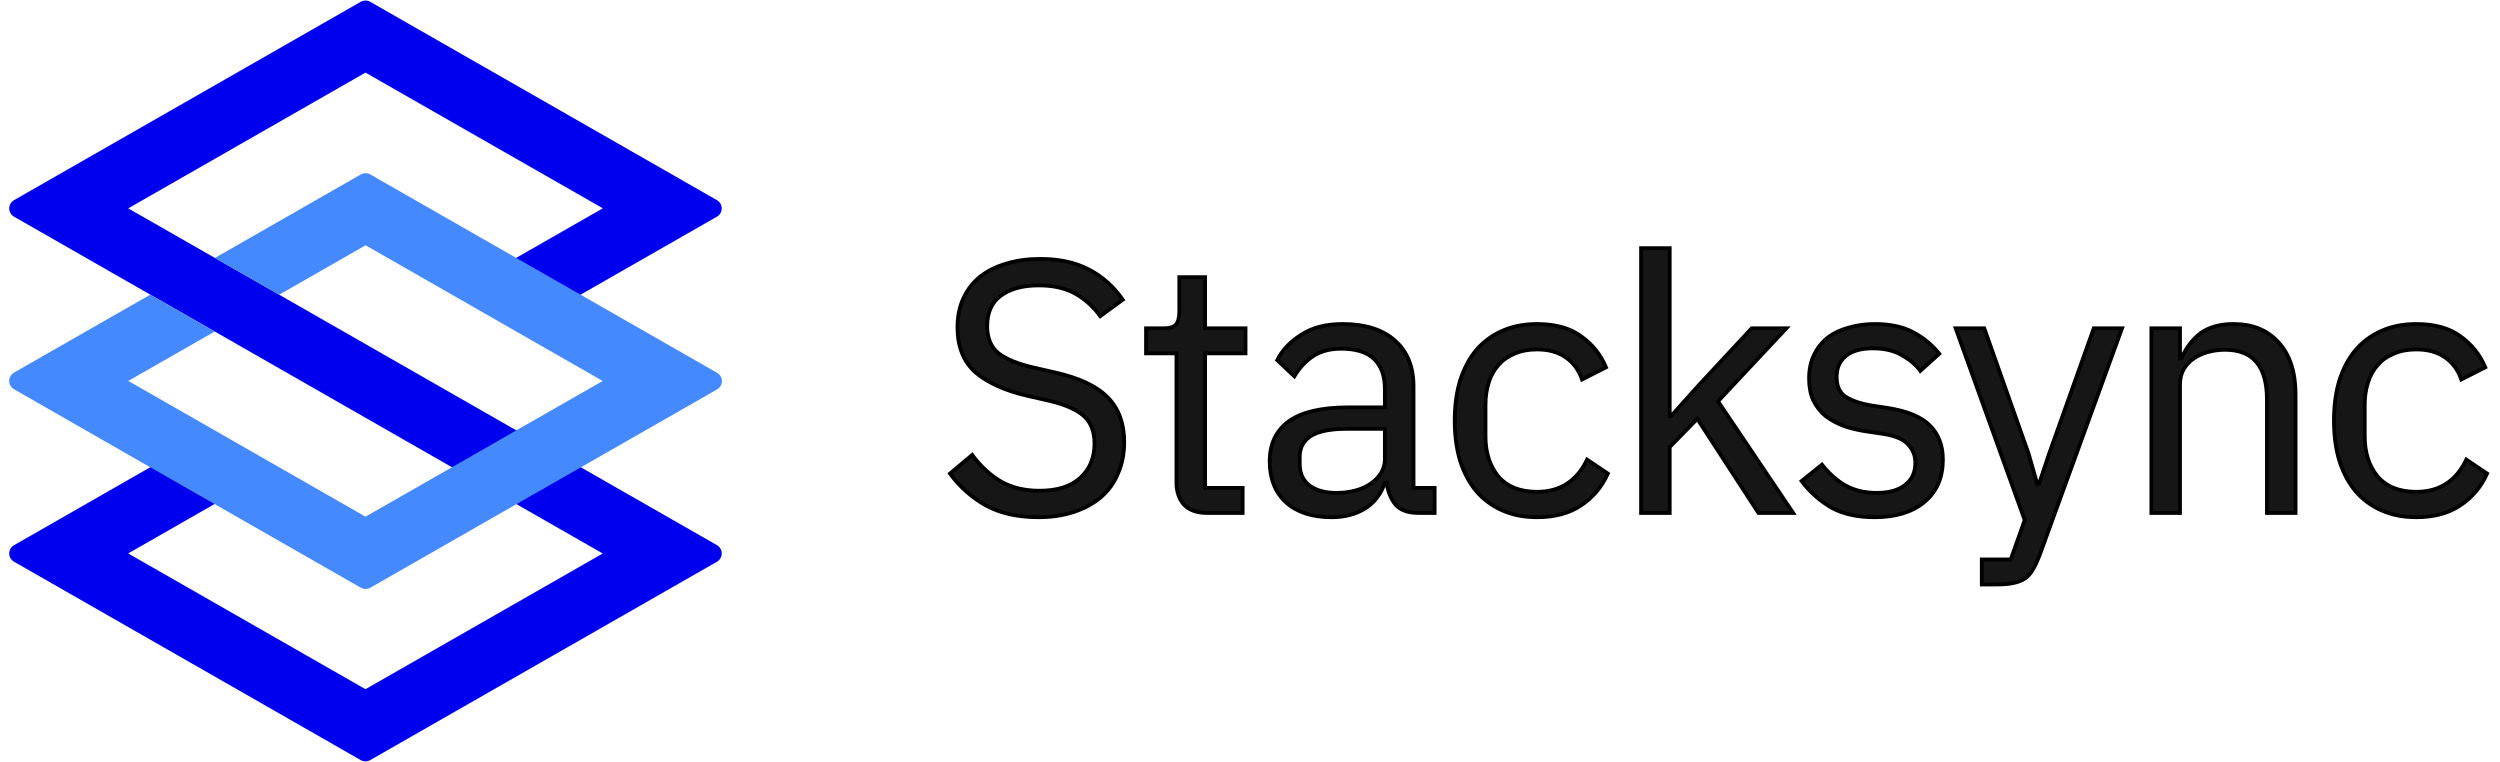 <svg width="210" height="64" viewBox="0 0 210 64" fill="none" xmlns="http://www.w3.org/2000/svg">
<mask id="path-1-outside-1_2054_12" maskUnits="userSpaceOnUse" x="78.798" y="19.847" width="131" height="30" fill="black">
<rect fill="white" x="78.798" y="19.847" width="131" height="30"/>
<path d="M87.221 43.446C85.518 43.446 84.065 43.126 82.863 42.485C81.661 41.823 80.639 40.922 79.798 39.78L81.661 38.217C82.402 39.199 83.224 39.95 84.125 40.471C85.027 40.972 86.089 41.222 87.311 41.222C88.814 41.222 89.956 40.862 90.737 40.141C91.538 39.419 91.939 38.458 91.939 37.255C91.939 36.254 91.638 35.482 91.037 34.941C90.436 34.401 89.445 33.97 88.062 33.649L86.349 33.259C84.426 32.818 82.953 32.157 81.932 31.275C80.93 30.374 80.429 29.111 80.429 27.489C80.429 26.567 80.599 25.745 80.94 25.024C81.28 24.303 81.751 23.702 82.352 23.221C82.973 22.74 83.705 22.38 84.546 22.139C85.408 21.879 86.349 21.749 87.371 21.749C88.954 21.749 90.306 22.039 91.428 22.62C92.57 23.201 93.532 24.053 94.313 25.175L92.42 26.557C91.839 25.756 91.138 25.125 90.316 24.664C89.495 24.203 88.473 23.973 87.251 23.973C85.909 23.973 84.847 24.263 84.065 24.844C83.304 25.405 82.923 26.256 82.923 27.398C82.923 28.4 83.244 29.162 83.885 29.682C84.546 30.183 85.538 30.584 86.86 30.884L88.573 31.275C90.637 31.736 92.129 32.437 93.051 33.379C93.972 34.32 94.433 35.573 94.433 37.135C94.433 38.097 94.263 38.968 93.922 39.75C93.602 40.531 93.131 41.192 92.51 41.733C91.889 42.274 91.127 42.695 90.226 42.995C89.344 43.296 88.343 43.446 87.221 43.446Z"/>
<path d="M101.377 43.086C100.535 43.086 99.894 42.855 99.454 42.394C99.033 41.914 98.823 41.292 98.823 40.531V29.682H96.268V27.579H97.711C98.231 27.579 98.582 27.479 98.762 27.278C98.963 27.058 99.063 26.687 99.063 26.166V23.281H101.227V27.579H104.623V29.682H101.227V40.982H104.382V43.086H101.377Z"/>
<path d="M119.155 43.086C118.254 43.086 117.603 42.845 117.202 42.364C116.821 41.883 116.581 41.282 116.481 40.561H116.33C115.99 41.523 115.429 42.244 114.648 42.725C113.866 43.206 112.935 43.446 111.853 43.446C110.21 43.446 108.928 43.026 108.006 42.184C107.104 41.343 106.654 40.201 106.654 38.758C106.654 37.296 107.185 36.174 108.246 35.392C109.328 34.611 111.001 34.22 113.265 34.22H116.33V32.688C116.33 31.586 116.03 30.744 115.429 30.163C114.828 29.582 113.906 29.292 112.664 29.292C111.722 29.292 110.931 29.502 110.29 29.923C109.669 30.343 109.148 30.904 108.727 31.606L107.285 30.253C107.705 29.412 108.377 28.701 109.298 28.12C110.22 27.519 111.382 27.218 112.784 27.218C114.668 27.218 116.13 27.679 117.172 28.601C118.214 29.522 118.735 30.804 118.735 32.447V40.982H120.508V43.086H119.155ZM112.243 41.403C112.844 41.403 113.395 41.333 113.896 41.192C114.397 41.052 114.828 40.852 115.188 40.591C115.549 40.331 115.83 40.03 116.03 39.69C116.23 39.349 116.33 38.978 116.33 38.578V36.023H113.145C111.763 36.023 110.751 36.224 110.11 36.624C109.489 37.025 109.178 37.606 109.178 38.367V38.998C109.178 39.76 109.449 40.351 109.989 40.772C110.55 41.192 111.302 41.403 112.243 41.403Z"/>
<path d="M129.108 43.446C128.026 43.446 127.054 43.256 126.193 42.875C125.331 42.495 124.6 41.954 123.999 41.252C123.418 40.551 122.967 39.7 122.647 38.698C122.346 37.696 122.196 36.574 122.196 35.332C122.196 34.09 122.346 32.968 122.647 31.966C122.967 30.965 123.418 30.113 123.999 29.412C124.6 28.711 125.331 28.17 126.193 27.789C127.054 27.408 128.026 27.218 129.108 27.218C130.651 27.218 131.883 27.559 132.804 28.24C133.746 28.901 134.447 29.773 134.908 30.854L132.895 31.876C132.614 31.075 132.153 30.454 131.512 30.013C130.871 29.572 130.07 29.352 129.108 29.352C128.387 29.352 127.756 29.472 127.215 29.712C126.674 29.933 126.223 30.253 125.862 30.674C125.502 31.075 125.231 31.566 125.051 32.147C124.871 32.708 124.781 33.329 124.781 34.01V36.654C124.781 38.017 125.141 39.139 125.862 40.02C126.604 40.882 127.686 41.313 129.108 41.313C131.051 41.313 132.454 40.411 133.315 38.608L135.058 39.78C134.557 40.902 133.806 41.793 132.804 42.455C131.823 43.116 130.591 43.446 129.108 43.446Z"/>
<path d="M137.851 20.847H140.255V34.941H140.375L142.75 32.297L147.137 27.579H150.052L144.312 33.709L150.623 43.086H147.708L142.569 35.182L140.255 37.556V43.086H137.851V20.847Z"/>
<path d="M157.462 43.446C156.02 43.446 154.808 43.176 153.826 42.635C152.864 42.074 152.033 41.333 151.332 40.411L153.045 39.029C153.646 39.79 154.317 40.381 155.058 40.802C155.8 41.202 156.661 41.403 157.643 41.403C158.665 41.403 159.456 41.182 160.017 40.742C160.598 40.301 160.888 39.68 160.888 38.878C160.888 38.277 160.688 37.766 160.287 37.346C159.907 36.905 159.205 36.604 158.184 36.444L156.952 36.264C156.23 36.164 155.569 36.013 154.968 35.813C154.367 35.593 153.836 35.312 153.375 34.972C152.935 34.611 152.584 34.17 152.324 33.649C152.083 33.128 151.963 32.507 151.963 31.786C151.963 31.025 152.103 30.364 152.384 29.803C152.664 29.222 153.045 28.741 153.526 28.36C154.026 27.979 154.618 27.699 155.299 27.519C155.98 27.318 156.711 27.218 157.492 27.218C158.755 27.218 159.807 27.439 160.648 27.879C161.509 28.32 162.261 28.931 162.902 29.712L161.309 31.155C160.969 30.674 160.468 30.243 159.807 29.863C159.145 29.462 158.314 29.262 157.312 29.262C156.31 29.262 155.549 29.482 155.028 29.923C154.527 30.343 154.277 30.924 154.277 31.666C154.277 32.427 154.527 32.978 155.028 33.319C155.549 33.659 156.29 33.91 157.252 34.07L158.454 34.25C160.177 34.511 161.399 35.012 162.121 35.753C162.842 36.474 163.202 37.426 163.202 38.608C163.202 40.111 162.692 41.292 161.67 42.154C160.648 43.016 159.246 43.446 157.462 43.446Z"/>
<path d="M175.876 27.579H178.25L171.308 46.692C171.128 47.153 170.948 47.533 170.767 47.834C170.587 48.154 170.367 48.405 170.106 48.585C169.846 48.766 169.515 48.896 169.114 48.976C168.734 49.056 168.263 49.096 167.702 49.096H166.47V46.992H168.904L170.076 43.687L164.276 27.579H166.68L170.407 38.127L171.128 40.651H171.278L172.12 38.127L175.876 27.579Z"/>
<path d="M180.715 43.086V27.579H183.119V30.103H183.24C183.62 29.222 184.151 28.52 184.832 28C185.534 27.479 186.465 27.218 187.627 27.218C189.23 27.218 190.492 27.739 191.414 28.781C192.355 29.803 192.826 31.255 192.826 33.138V43.086H190.422V33.559C190.422 30.774 189.25 29.382 186.906 29.382C186.425 29.382 185.954 29.442 185.494 29.562C185.053 29.682 184.652 29.863 184.291 30.103C183.931 30.343 183.64 30.654 183.42 31.035C183.22 31.395 183.119 31.826 183.119 32.327V43.086H180.715Z"/>
<path d="M202.965 43.446C201.883 43.446 200.911 43.256 200.05 42.875C199.188 42.495 198.457 41.954 197.856 41.252C197.275 40.551 196.824 39.7 196.503 38.698C196.203 37.696 196.053 36.574 196.053 35.332C196.053 34.09 196.203 32.968 196.503 31.966C196.824 30.965 197.275 30.113 197.856 29.412C198.457 28.711 199.188 28.17 200.05 27.789C200.911 27.408 201.883 27.218 202.965 27.218C204.507 27.218 205.739 27.559 206.661 28.24C207.603 28.901 208.304 29.773 208.765 30.854L206.751 31.876C206.471 31.075 206.01 30.454 205.369 30.013C204.728 29.572 203.926 29.352 202.965 29.352C202.243 29.352 201.612 29.472 201.071 29.712C200.53 29.933 200.08 30.253 199.719 30.674C199.358 31.075 199.088 31.566 198.908 32.147C198.727 32.708 198.637 33.329 198.637 34.01V36.654C198.637 38.017 198.998 39.139 199.719 40.02C200.46 40.882 201.542 41.313 202.965 41.313C204.908 41.313 206.31 40.411 207.172 38.608L208.915 39.78C208.414 40.902 207.663 41.793 206.661 42.455C205.679 43.116 204.447 43.446 202.965 43.446Z"/>
</mask>
<path d="M87.221 43.446C85.518 43.446 84.065 43.126 82.863 42.485C81.661 41.823 80.639 40.922 79.798 39.78L81.661 38.217C82.402 39.199 83.224 39.95 84.125 40.471C85.027 40.972 86.089 41.222 87.311 41.222C88.814 41.222 89.956 40.862 90.737 40.141C91.538 39.419 91.939 38.458 91.939 37.255C91.939 36.254 91.638 35.482 91.037 34.941C90.436 34.401 89.445 33.97 88.062 33.649L86.349 33.259C84.426 32.818 82.953 32.157 81.932 31.275C80.93 30.374 80.429 29.111 80.429 27.489C80.429 26.567 80.599 25.745 80.94 25.024C81.28 24.303 81.751 23.702 82.352 23.221C82.973 22.74 83.705 22.38 84.546 22.139C85.408 21.879 86.349 21.749 87.371 21.749C88.954 21.749 90.306 22.039 91.428 22.62C92.57 23.201 93.532 24.053 94.313 25.175L92.42 26.557C91.839 25.756 91.138 25.125 90.316 24.664C89.495 24.203 88.473 23.973 87.251 23.973C85.909 23.973 84.847 24.263 84.065 24.844C83.304 25.405 82.923 26.256 82.923 27.398C82.923 28.4 83.244 29.162 83.885 29.682C84.546 30.183 85.538 30.584 86.86 30.884L88.573 31.275C90.637 31.736 92.129 32.437 93.051 33.379C93.972 34.32 94.433 35.573 94.433 37.135C94.433 38.097 94.263 38.968 93.922 39.75C93.602 40.531 93.131 41.192 92.51 41.733C91.889 42.274 91.127 42.695 90.226 42.995C89.344 43.296 88.343 43.446 87.221 43.446Z" fill="#161616"/>
<path d="M101.377 43.086C100.535 43.086 99.894 42.855 99.454 42.394C99.033 41.914 98.823 41.292 98.823 40.531V29.682H96.268V27.579H97.711C98.231 27.579 98.582 27.479 98.762 27.278C98.963 27.058 99.063 26.687 99.063 26.166V23.281H101.227V27.579H104.623V29.682H101.227V40.982H104.382V43.086H101.377Z" fill="#161616"/>
<path d="M119.155 43.086C118.254 43.086 117.603 42.845 117.202 42.364C116.821 41.883 116.581 41.282 116.481 40.561H116.33C115.99 41.523 115.429 42.244 114.648 42.725C113.866 43.206 112.935 43.446 111.853 43.446C110.21 43.446 108.928 43.026 108.006 42.184C107.104 41.343 106.654 40.201 106.654 38.758C106.654 37.296 107.185 36.174 108.246 35.392C109.328 34.611 111.001 34.22 113.265 34.22H116.33V32.688C116.33 31.586 116.03 30.744 115.429 30.163C114.828 29.582 113.906 29.292 112.664 29.292C111.722 29.292 110.931 29.502 110.29 29.923C109.669 30.343 109.148 30.904 108.727 31.606L107.285 30.253C107.705 29.412 108.377 28.701 109.298 28.12C110.22 27.519 111.382 27.218 112.784 27.218C114.668 27.218 116.13 27.679 117.172 28.601C118.214 29.522 118.735 30.804 118.735 32.447V40.982H120.508V43.086H119.155ZM112.243 41.403C112.844 41.403 113.395 41.333 113.896 41.192C114.397 41.052 114.828 40.852 115.188 40.591C115.549 40.331 115.83 40.03 116.03 39.69C116.23 39.349 116.33 38.978 116.33 38.578V36.023H113.145C111.763 36.023 110.751 36.224 110.11 36.624C109.489 37.025 109.178 37.606 109.178 38.367V38.998C109.178 39.76 109.449 40.351 109.989 40.772C110.55 41.192 111.302 41.403 112.243 41.403Z" fill="#161616"/>
<path d="M129.108 43.446C128.026 43.446 127.054 43.256 126.193 42.875C125.331 42.495 124.6 41.954 123.999 41.252C123.418 40.551 122.967 39.7 122.647 38.698C122.346 37.696 122.196 36.574 122.196 35.332C122.196 34.09 122.346 32.968 122.647 31.966C122.967 30.965 123.418 30.113 123.999 29.412C124.6 28.711 125.331 28.17 126.193 27.789C127.054 27.408 128.026 27.218 129.108 27.218C130.651 27.218 131.883 27.559 132.804 28.24C133.746 28.901 134.447 29.773 134.908 30.854L132.895 31.876C132.614 31.075 132.153 30.454 131.512 30.013C130.871 29.572 130.07 29.352 129.108 29.352C128.387 29.352 127.756 29.472 127.215 29.712C126.674 29.933 126.223 30.253 125.862 30.674C125.502 31.075 125.231 31.566 125.051 32.147C124.871 32.708 124.781 33.329 124.781 34.01V36.654C124.781 38.017 125.141 39.139 125.862 40.02C126.604 40.882 127.686 41.313 129.108 41.313C131.051 41.313 132.454 40.411 133.315 38.608L135.058 39.78C134.557 40.902 133.806 41.793 132.804 42.455C131.823 43.116 130.591 43.446 129.108 43.446Z" fill="#161616"/>
<path d="M137.851 20.847H140.255V34.941H140.375L142.75 32.297L147.137 27.579H150.052L144.312 33.709L150.623 43.086H147.708L142.569 35.182L140.255 37.556V43.086H137.851V20.847Z" fill="#161616"/>
<path d="M157.462 43.446C156.02 43.446 154.808 43.176 153.826 42.635C152.864 42.074 152.033 41.333 151.332 40.411L153.045 39.029C153.646 39.79 154.317 40.381 155.058 40.802C155.8 41.202 156.661 41.403 157.643 41.403C158.665 41.403 159.456 41.182 160.017 40.742C160.598 40.301 160.888 39.68 160.888 38.878C160.888 38.277 160.688 37.766 160.287 37.346C159.907 36.905 159.205 36.604 158.184 36.444L156.952 36.264C156.23 36.164 155.569 36.013 154.968 35.813C154.367 35.593 153.836 35.312 153.375 34.972C152.935 34.611 152.584 34.17 152.324 33.649C152.083 33.128 151.963 32.507 151.963 31.786C151.963 31.025 152.103 30.364 152.384 29.803C152.664 29.222 153.045 28.741 153.526 28.36C154.026 27.979 154.618 27.699 155.299 27.519C155.98 27.318 156.711 27.218 157.492 27.218C158.755 27.218 159.807 27.439 160.648 27.879C161.509 28.32 162.261 28.931 162.902 29.712L161.309 31.155C160.969 30.674 160.468 30.243 159.807 29.863C159.145 29.462 158.314 29.262 157.312 29.262C156.31 29.262 155.549 29.482 155.028 29.923C154.527 30.343 154.277 30.924 154.277 31.666C154.277 32.427 154.527 32.978 155.028 33.319C155.549 33.659 156.29 33.91 157.252 34.07L158.454 34.25C160.177 34.511 161.399 35.012 162.121 35.753C162.842 36.474 163.202 37.426 163.202 38.608C163.202 40.111 162.692 41.292 161.67 42.154C160.648 43.016 159.246 43.446 157.462 43.446Z" fill="#161616"/>
<path d="M175.876 27.579H178.25L171.308 46.692C171.128 47.153 170.948 47.533 170.767 47.834C170.587 48.154 170.367 48.405 170.106 48.585C169.846 48.766 169.515 48.896 169.114 48.976C168.734 49.056 168.263 49.096 167.702 49.096H166.47V46.992H168.904L170.076 43.687L164.276 27.579H166.68L170.407 38.127L171.128 40.651H171.278L172.12 38.127L175.876 27.579Z" fill="#161616"/>
<path d="M180.715 43.086V27.579H183.119V30.103H183.24C183.62 29.222 184.151 28.52 184.832 28C185.534 27.479 186.465 27.218 187.627 27.218C189.23 27.218 190.492 27.739 191.414 28.781C192.355 29.803 192.826 31.255 192.826 33.138V43.086H190.422V33.559C190.422 30.774 189.25 29.382 186.906 29.382C186.425 29.382 185.954 29.442 185.494 29.562C185.053 29.682 184.652 29.863 184.291 30.103C183.931 30.343 183.64 30.654 183.42 31.035C183.22 31.395 183.119 31.826 183.119 32.327V43.086H180.715Z" fill="#161616"/>
<path d="M202.965 43.446C201.883 43.446 200.911 43.256 200.05 42.875C199.188 42.495 198.457 41.954 197.856 41.252C197.275 40.551 196.824 39.7 196.503 38.698C196.203 37.696 196.053 36.574 196.053 35.332C196.053 34.09 196.203 32.968 196.503 31.966C196.824 30.965 197.275 30.113 197.856 29.412C198.457 28.711 199.188 28.17 200.05 27.789C200.911 27.408 201.883 27.218 202.965 27.218C204.507 27.218 205.739 27.559 206.661 28.24C207.603 28.901 208.304 29.773 208.765 30.854L206.751 31.876C206.471 31.075 206.01 30.454 205.369 30.013C204.728 29.572 203.926 29.352 202.965 29.352C202.243 29.352 201.612 29.472 201.071 29.712C200.53 29.933 200.08 30.253 199.719 30.674C199.358 31.075 199.088 31.566 198.908 32.147C198.727 32.708 198.637 33.329 198.637 34.01V36.654C198.637 38.017 198.998 39.139 199.719 40.02C200.46 40.882 201.542 41.313 202.965 41.313C204.908 41.313 206.31 40.411 207.172 38.608L208.915 39.78C208.414 40.902 207.663 41.793 206.661 42.455C205.679 43.116 204.447 43.446 202.965 43.446Z" fill="#161616"/>
<path d="M87.221 43.446C85.518 43.446 84.065 43.126 82.863 42.485C81.661 41.823 80.639 40.922 79.798 39.78L81.661 38.217C82.402 39.199 83.224 39.95 84.125 40.471C85.027 40.972 86.089 41.222 87.311 41.222C88.814 41.222 89.956 40.862 90.737 40.141C91.538 39.419 91.939 38.458 91.939 37.255C91.939 36.254 91.638 35.482 91.037 34.941C90.436 34.401 89.445 33.97 88.062 33.649L86.349 33.259C84.426 32.818 82.953 32.157 81.932 31.275C80.93 30.374 80.429 29.111 80.429 27.489C80.429 26.567 80.599 25.745 80.94 25.024C81.28 24.303 81.751 23.702 82.352 23.221C82.973 22.74 83.705 22.38 84.546 22.139C85.408 21.879 86.349 21.749 87.371 21.749C88.954 21.749 90.306 22.039 91.428 22.62C92.57 23.201 93.532 24.053 94.313 25.175L92.42 26.557C91.839 25.756 91.138 25.125 90.316 24.664C89.495 24.203 88.473 23.973 87.251 23.973C85.909 23.973 84.847 24.263 84.065 24.844C83.304 25.405 82.923 26.256 82.923 27.398C82.923 28.4 83.244 29.162 83.885 29.682C84.546 30.183 85.538 30.584 86.86 30.884L88.573 31.275C90.637 31.736 92.129 32.437 93.051 33.379C93.972 34.32 94.433 35.573 94.433 37.135C94.433 38.097 94.263 38.968 93.922 39.75C93.602 40.531 93.131 41.192 92.51 41.733C91.889 42.274 91.127 42.695 90.226 42.995C89.344 43.296 88.343 43.446 87.221 43.446Z" stroke="black" stroke-width="0.32" mask="url(#path-1-outside-1_2054_12)"/>
<path d="M101.377 43.086C100.535 43.086 99.894 42.855 99.454 42.394C99.033 41.914 98.823 41.292 98.823 40.531V29.682H96.268V27.579H97.711C98.231 27.579 98.582 27.479 98.762 27.278C98.963 27.058 99.063 26.687 99.063 26.166V23.281H101.227V27.579H104.623V29.682H101.227V40.982H104.382V43.086H101.377Z" stroke="black" stroke-width="0.32" mask="url(#path-1-outside-1_2054_12)"/>
<path d="M119.155 43.086C118.254 43.086 117.603 42.845 117.202 42.364C116.821 41.883 116.581 41.282 116.481 40.561H116.33C115.99 41.523 115.429 42.244 114.648 42.725C113.866 43.206 112.935 43.446 111.853 43.446C110.21 43.446 108.928 43.026 108.006 42.184C107.104 41.343 106.654 40.201 106.654 38.758C106.654 37.296 107.185 36.174 108.246 35.392C109.328 34.611 111.001 34.22 113.265 34.22H116.33V32.688C116.33 31.586 116.03 30.744 115.429 30.163C114.828 29.582 113.906 29.292 112.664 29.292C111.722 29.292 110.931 29.502 110.29 29.923C109.669 30.343 109.148 30.904 108.727 31.606L107.285 30.253C107.705 29.412 108.377 28.701 109.298 28.12C110.22 27.519 111.382 27.218 112.784 27.218C114.668 27.218 116.13 27.679 117.172 28.601C118.214 29.522 118.735 30.804 118.735 32.447V40.982H120.508V43.086H119.155ZM112.243 41.403C112.844 41.403 113.395 41.333 113.896 41.192C114.397 41.052 114.828 40.852 115.188 40.591C115.549 40.331 115.83 40.03 116.03 39.69C116.23 39.349 116.33 38.978 116.33 38.578V36.023H113.145C111.763 36.023 110.751 36.224 110.11 36.624C109.489 37.025 109.178 37.606 109.178 38.367V38.998C109.178 39.76 109.449 40.351 109.989 40.772C110.55 41.192 111.302 41.403 112.243 41.403Z" stroke="black" stroke-width="0.32" mask="url(#path-1-outside-1_2054_12)"/>
<path d="M129.108 43.446C128.026 43.446 127.054 43.256 126.193 42.875C125.331 42.495 124.6 41.954 123.999 41.252C123.418 40.551 122.967 39.7 122.647 38.698C122.346 37.696 122.196 36.574 122.196 35.332C122.196 34.09 122.346 32.968 122.647 31.966C122.967 30.965 123.418 30.113 123.999 29.412C124.6 28.711 125.331 28.17 126.193 27.789C127.054 27.408 128.026 27.218 129.108 27.218C130.651 27.218 131.883 27.559 132.804 28.24C133.746 28.901 134.447 29.773 134.908 30.854L132.895 31.876C132.614 31.075 132.153 30.454 131.512 30.013C130.871 29.572 130.07 29.352 129.108 29.352C128.387 29.352 127.756 29.472 127.215 29.712C126.674 29.933 126.223 30.253 125.862 30.674C125.502 31.075 125.231 31.566 125.051 32.147C124.871 32.708 124.781 33.329 124.781 34.01V36.654C124.781 38.017 125.141 39.139 125.862 40.02C126.604 40.882 127.686 41.313 129.108 41.313C131.051 41.313 132.454 40.411 133.315 38.608L135.058 39.78C134.557 40.902 133.806 41.793 132.804 42.455C131.823 43.116 130.591 43.446 129.108 43.446Z" stroke="black" stroke-width="0.32" mask="url(#path-1-outside-1_2054_12)"/>
<path d="M137.851 20.847H140.255V34.941H140.375L142.75 32.297L147.137 27.579H150.052L144.312 33.709L150.623 43.086H147.708L142.569 35.182L140.255 37.556V43.086H137.851V20.847Z" stroke="black" stroke-width="0.32" mask="url(#path-1-outside-1_2054_12)"/>
<path d="M157.462 43.446C156.02 43.446 154.808 43.176 153.826 42.635C152.864 42.074 152.033 41.333 151.332 40.411L153.045 39.029C153.646 39.79 154.317 40.381 155.058 40.802C155.8 41.202 156.661 41.403 157.643 41.403C158.665 41.403 159.456 41.182 160.017 40.742C160.598 40.301 160.888 39.68 160.888 38.878C160.888 38.277 160.688 37.766 160.287 37.346C159.907 36.905 159.205 36.604 158.184 36.444L156.952 36.264C156.23 36.164 155.569 36.013 154.968 35.813C154.367 35.593 153.836 35.312 153.375 34.972C152.935 34.611 152.584 34.17 152.324 33.649C152.083 33.128 151.963 32.507 151.963 31.786C151.963 31.025 152.103 30.364 152.384 29.803C152.664 29.222 153.045 28.741 153.526 28.36C154.026 27.979 154.618 27.699 155.299 27.519C155.98 27.318 156.711 27.218 157.492 27.218C158.755 27.218 159.807 27.439 160.648 27.879C161.509 28.32 162.261 28.931 162.902 29.712L161.309 31.155C160.969 30.674 160.468 30.243 159.807 29.863C159.145 29.462 158.314 29.262 157.312 29.262C156.31 29.262 155.549 29.482 155.028 29.923C154.527 30.343 154.277 30.924 154.277 31.666C154.277 32.427 154.527 32.978 155.028 33.319C155.549 33.659 156.29 33.91 157.252 34.07L158.454 34.25C160.177 34.511 161.399 35.012 162.121 35.753C162.842 36.474 163.202 37.426 163.202 38.608C163.202 40.111 162.692 41.292 161.67 42.154C160.648 43.016 159.246 43.446 157.462 43.446Z" stroke="black" stroke-width="0.32" mask="url(#path-1-outside-1_2054_12)"/>
<path d="M175.876 27.579H178.25L171.308 46.692C171.128 47.153 170.948 47.533 170.767 47.834C170.587 48.154 170.367 48.405 170.106 48.585C169.846 48.766 169.515 48.896 169.114 48.976C168.734 49.056 168.263 49.096 167.702 49.096H166.47V46.992H168.904L170.076 43.687L164.276 27.579H166.68L170.407 38.127L171.128 40.651H171.278L172.12 38.127L175.876 27.579Z" stroke="black" stroke-width="0.32" mask="url(#path-1-outside-1_2054_12)"/>
<path d="M180.715 43.086V27.579H183.119V30.103H183.24C183.62 29.222 184.151 28.52 184.832 28C185.534 27.479 186.465 27.218 187.627 27.218C189.23 27.218 190.492 27.739 191.414 28.781C192.355 29.803 192.826 31.255 192.826 33.138V43.086H190.422V33.559C190.422 30.774 189.25 29.382 186.906 29.382C186.425 29.382 185.954 29.442 185.494 29.562C185.053 29.682 184.652 29.863 184.291 30.103C183.931 30.343 183.64 30.654 183.42 31.035C183.22 31.395 183.119 31.826 183.119 32.327V43.086H180.715Z" stroke="black" stroke-width="0.32" mask="url(#path-1-outside-1_2054_12)"/>
<path d="M202.965 43.446C201.883 43.446 200.911 43.256 200.05 42.875C199.188 42.495 198.457 41.954 197.856 41.252C197.275 40.551 196.824 39.7 196.503 38.698C196.203 37.696 196.053 36.574 196.053 35.332C196.053 34.09 196.203 32.968 196.503 31.966C196.824 30.965 197.275 30.113 197.856 29.412C198.457 28.711 199.188 28.17 200.05 27.789C200.911 27.408 201.883 27.218 202.965 27.218C204.507 27.218 205.739 27.559 206.661 28.24C207.603 28.901 208.304 29.773 208.765 30.854L206.751 31.876C206.471 31.075 206.01 30.454 205.369 30.013C204.728 29.572 203.926 29.352 202.965 29.352C202.243 29.352 201.612 29.472 201.071 29.712C200.53 29.933 200.08 30.253 199.719 30.674C199.358 31.075 199.088 31.566 198.908 32.147C198.727 32.708 198.637 33.329 198.637 34.01V36.654C198.637 38.017 198.998 39.139 199.719 40.02C200.46 40.882 201.542 41.313 202.965 41.313C204.908 41.313 206.31 40.411 207.172 38.608L208.915 39.78C208.414 40.902 207.663 41.793 206.661 42.455C205.679 43.116 204.447 43.446 202.965 43.446Z" stroke="black" stroke-width="0.32" mask="url(#path-1-outside-1_2054_12)"/>
<path fill-rule="evenodd" clip-rule="evenodd" d="M19.379 41.562L10.767 46.489L30.7 57.892L50.629 46.493L1.18 18.202C0.791 17.981 0.657 17.489 0.881 17.108C0.957 16.979 1.06 16.877 1.18 16.811L30.298 0.153C30.562 0.003 30.87 0.016 31.112 0.158L60.22 16.811C60.609 17.032 60.743 17.524 60.52 17.905C60.444 18.034 60.341 18.136 60.22 18.202L44.722 27.067C44.333 27.288 43.842 27.155 43.618 26.774L41.722 23.527C41.498 23.142 41.628 22.65 42.017 22.428L50.638 17.498L30.7 6.099L10.771 17.502L60.224 45.793C60.614 46.015 60.743 46.507 60.52 46.892C60.435 47.034 60.318 47.14 60.18 47.211L31.103 63.846C30.839 63.997 30.53 63.984 30.289 63.842L1.18 47.184C0.791 46.963 0.657 46.471 0.881 46.09C0.957 45.962 1.06 45.864 1.176 45.798L16.683 36.924C17.072 36.703 17.568 36.831 17.791 37.217L17.818 37.265L19.674 40.468C19.898 40.854 19.763 41.341 19.374 41.562H19.379Z" fill="#0000EE"/>
<path fill-rule="evenodd" clip-rule="evenodd" d="M19.453 36.964L30.703 43.401L41.926 36.982C41.953 36.96 41.984 36.942 42.016 36.924L50.628 32.002L42.016 27.076C41.989 27.063 41.962 27.045 41.94 27.027L30.708 20.603L23.446 24.759L18.045 21.671L30.301 14.658C30.578 14.499 30.909 14.521 31.159 14.685L44.632 22.393C44.685 22.415 44.734 22.442 44.779 22.473L60.236 31.316C60.626 31.537 60.755 32.029 60.532 32.414C60.456 32.543 60.353 32.64 60.232 32.711L44.734 41.576C44.708 41.594 44.676 41.607 44.65 41.62L31.115 49.364C30.851 49.515 30.542 49.502 30.301 49.36L29.366 48.828L16.789 41.634C16.735 41.611 16.686 41.585 16.641 41.554L1.175 32.694C0.786 32.472 0.656 31.98 0.88 31.595C0.956 31.466 1.058 31.369 1.179 31.298L12.626 24.75L18.036 27.847L10.775 31.998L19.386 36.924L19.449 36.964H19.453Z" fill="#4589FF"/>
</svg>
